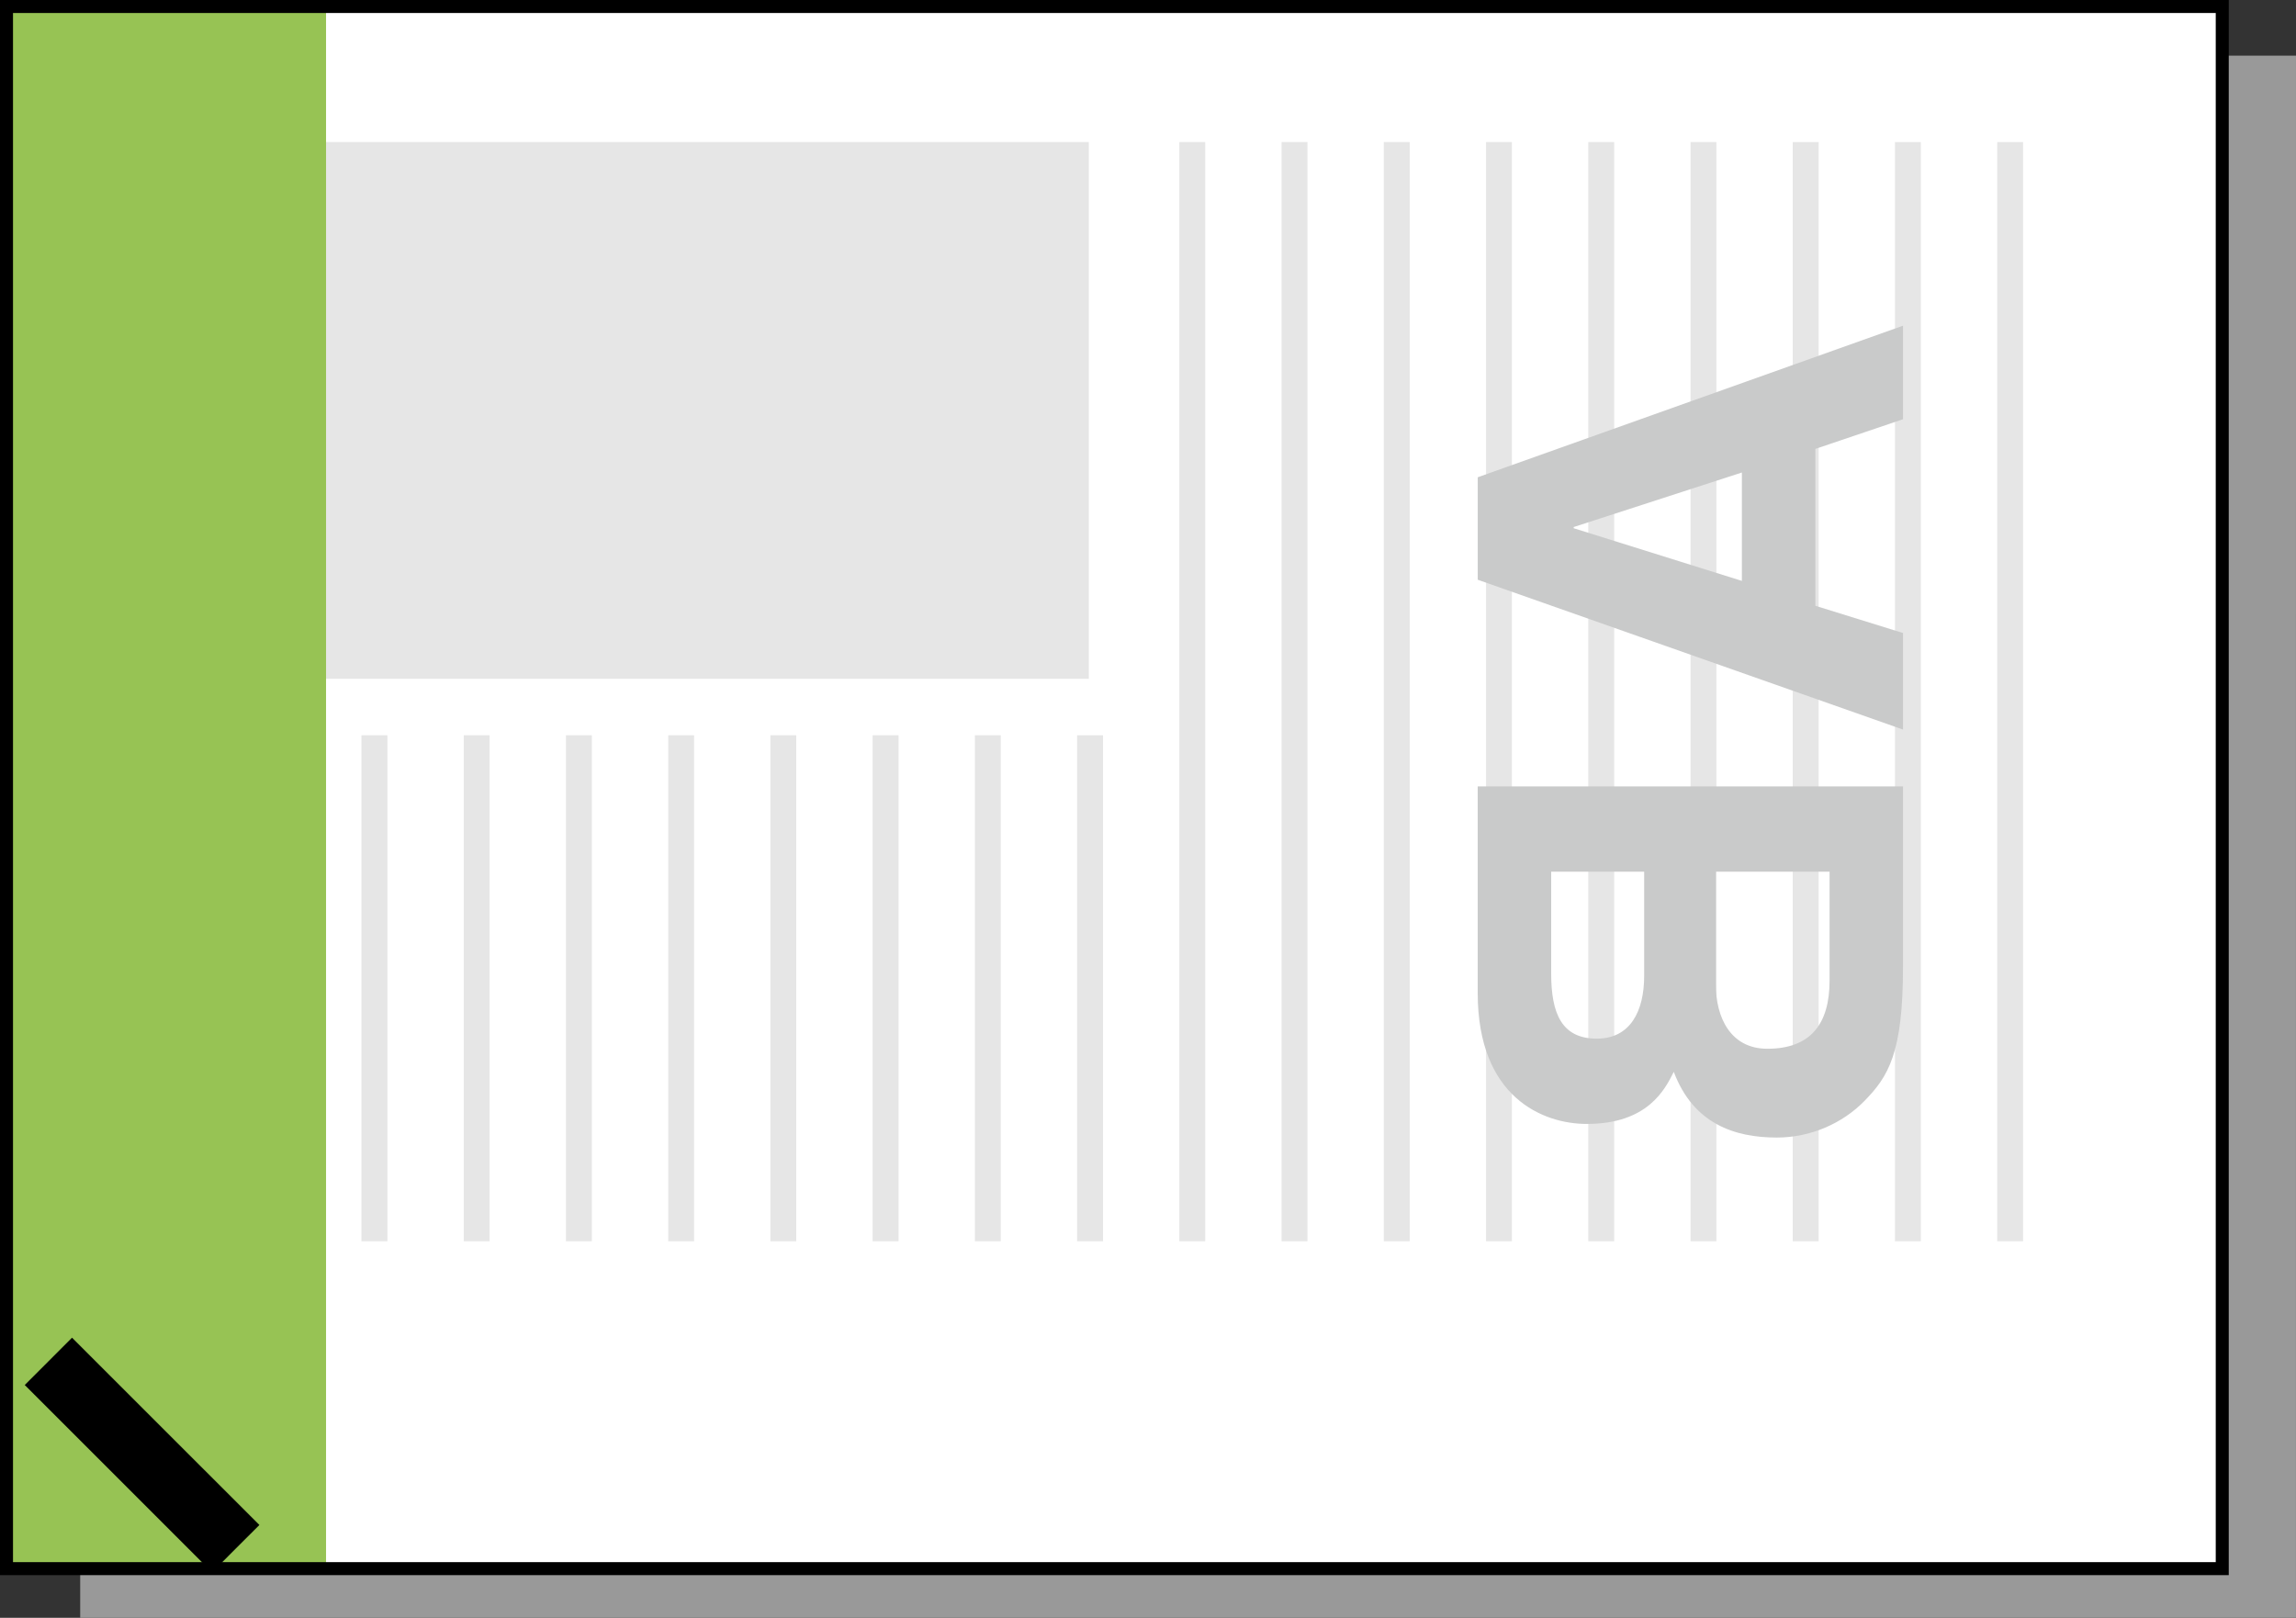 <?xml version="1.0" encoding="utf-8"?>
<!-- Generator: Adobe Illustrator 23.0.6, SVG Export Plug-In . SVG Version: 6.00 Build 0)  -->
<svg version="1.1" id="レイヤー_1" xmlns="http://www.w3.org/2000/svg" xmlns:xlink="http://www.w3.org/1999/xlink" x="0px"
	 y="0px" width="88.32px" height="62.24px" viewBox="0 0 88.32 62.24" enable-background="new 0 0 88.32 62.24"
	 xml:space="preserve">
<rect x="0" y="0" width="88.32" height="62.24" fill="#333333" stroke="none"/>
<g>
	<polygon fill="#999999" points="88.32,2.141 45.703,2.139 3.085,2.139 3.085,32.189 3.085,62.24 
		45.703,62.24 88.319,62.24 88.319,32.189 	"/>
	<polygon fill="#FFFFFF" points="85.483,0.25 42.867,0.25 0.25,0.25 0.25,30.301 0.25,60.349 42.867,60.349 
		85.483,60.349 85.483,30.301 	"/>
	<g>
		<g>
			<rect x="10.471" y="5.465" fill="#E6E6E6" width="31.413" height="20.65"/>
		</g>
		<rect x="9.974" y="28.287" fill="#E6E6E6" width="0.995" height="19.467"/>
		<rect x="13.904" y="28.287" fill="#E6E6E6" width="0.999" height="19.467"/>
		<rect x="17.839" y="28.287" fill="#E6E6E6" width="0.995" height="19.467"/>
		<rect x="21.771" y="28.287" fill="#E6E6E6" width="0.996" height="19.467"/>
		<rect x="25.704" y="28.287" fill="#E6E6E6" width="0.996" height="19.467"/>
		<rect x="29.635" y="28.287" fill="#E6E6E6" width="0.995" height="19.467"/>
		<rect x="33.568" y="28.287" fill="#E6E6E6" width="0.997" height="19.467"/>
		<rect x="37.501" y="28.287" fill="#E6E6E6" width="0.995" height="19.467"/>
		<rect x="41.432" y="28.288" fill="#E6E6E6" width="0.999" height="19.466"/>
		<rect x="45.366" y="5.465" fill="#E6E6E6" width="0.995" height="42.289"/>
		<rect x="49.298" y="5.465" fill="#E6E6E6" width="0.996" height="42.289"/>
		<rect x="53.231" y="5.465" fill="#E6E6E6" width="0.996" height="42.289"/>
		<rect x="57.164" y="5.465" fill="#E6E6E6" width="0.995" height="42.289"/>
		<rect x="61.096" y="5.465" fill="#E6E6E6" width="0.996" height="42.289"/>
		<rect x="65.03" y="5.465" fill="#E6E6E6" width="0.993" height="42.289"/>
		<rect x="68.961" y="5.466" fill="#E6E6E6" width="0.997" height="42.288"/>
		<rect x="72.893" y="5.466" fill="#E6E6E6" width="0.996" height="42.288"/>
		<rect x="76.827" y="5.466" fill="#E6E6E6" width="0.995" height="42.288"/>
	</g>
	<polygon fill="#FFFFFF" stroke="#FFFFFF" stroke-width="0.5" points="8.158,59.783 4.909,56.533 1.659,53.284 
		2.215,52.728 2.771,52.171 6.02,55.419 9.271,58.669 8.712,59.227 	"/>
	<rect x="0.25" y="0.227" fill="#97C354" width="12.292" height="60.122"/>
	<polygon stroke="#000000" points="8.158,59.783 4.909,56.533 1.659,53.284 2.215,52.728 2.771,52.171 
		6.02,55.419 9.271,58.669 8.712,59.227 	"/>
	<path fill="none" stroke="#FFFFFF" stroke-width="1.5" d="M67.328,56.159"/>
	<path fill="none" stroke="#009944" stroke-width="0.7" d="M67.328,56.159"/>
	<g>
		<path fill="#C9CACA" d="M69.832,17.27v6.036l3.371,1.047v3.715l-16.359-5.764V18.361L73.203,12.53v3.599
			L69.832,17.27z M60.535,20.276v0.046l6.47,2.026V18.178L60.535,20.276z"/>
		<path fill="#C9CACA" d="M73.203,30.254v6.927c0,3.349-0.569,4.237-1.481,5.172
			c-0.844,0.866-2.074,1.411-3.372,1.411c-1.617,0-3.212-0.523-3.965-2.529
			c-0.341,0.684-1.003,2.005-3.348,2.005c-1.688,0-4.194-1.026-4.194-5.035V30.254H73.203z M66.004,33.535v4.352
			c0,1.23,0.547,2.461,1.982,2.461c1.663,0,2.392-0.957,2.392-2.62V33.535H66.004z M59.669,33.535v3.919
			c0,1.549,0.411,2.505,1.755,2.505c1.298,0,1.822-1.07,1.822-2.414v-4.01H59.669z"/>
	</g>
	<polygon fill="none" stroke="#000000" stroke-width="0.5" points="85.483,0.25 42.867,0.25 0.25,0.25 0.25,30.301 
		0.25,60.349 42.867,60.349 85.483,60.349 85.483,30.301 	"/>
</g>
</svg>
